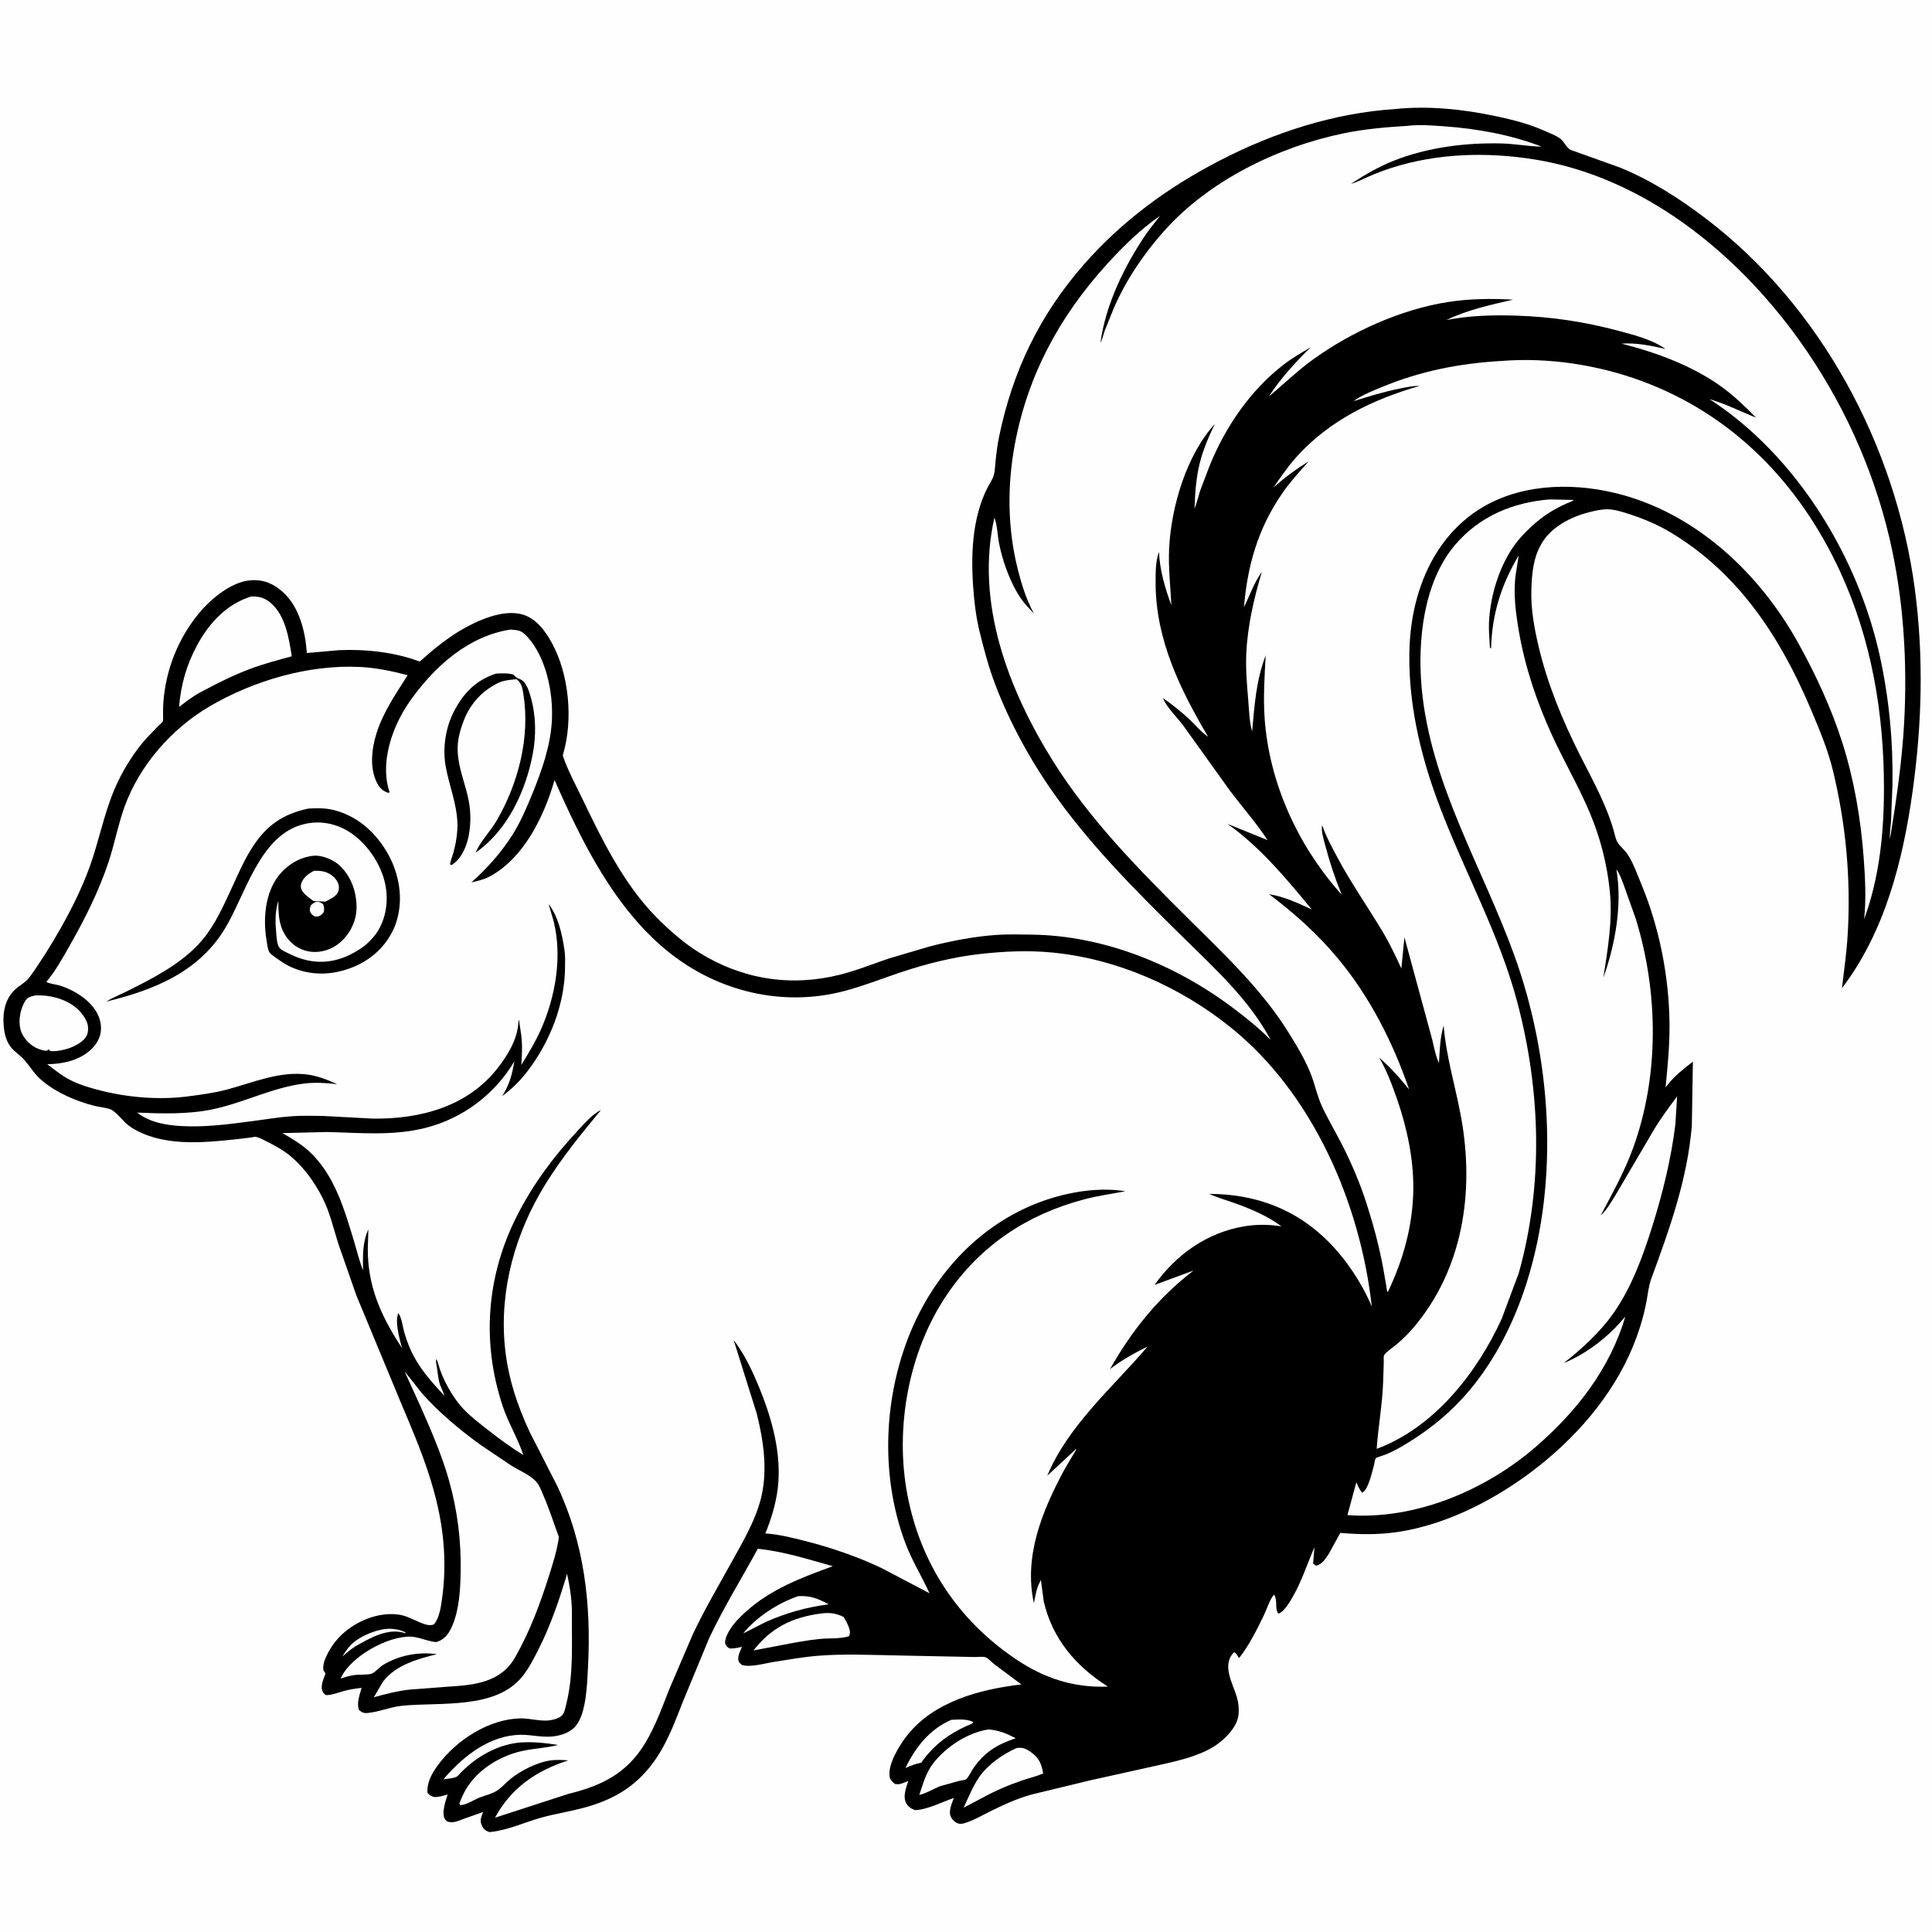 <svg version="1.1" xmlns="http://www.w3.org/2000/svg" style="display: block;" viewBox="0 0 2048 2048" width="1024" height="1024">
<path transform="translate(0,0)" fill="rgb(254,254,254)" d="M -0 -0 L 2048 0 L 2048 2048 L -0 2048 L -0 -0 z"/>
<path transform="translate(0,0)" fill="rgb(0,0,0)" d="M 1478.93 115.581 C 1514.37 111.915 1551.22 115.813 1585.9 123.197 C 1603.62 126.969 1621.46 131.5 1638 139.022 C 1643.03 141.308 1650.15 143.9 1654.42 147.345 C 1658.18 150.378 1660.98 157.34 1665.29 159.044 L 1716.42 177.311 C 1749.45 190.563 1780.51 210.494 1808.73 232.025 C 1930.81 325.16 2009.5 472.937 2029.73 623.917 C 2039.34 695.661 2037.41 767.688 2027.38 839.245 C 2017.13 912.423 1998 987.882 1952.54 1047.54 C 1954.9 1027.9 1957.69 1008.26 1958.76 988.491 C 1961.93 930.252 1956.74 873.684 1943.03 817 C 1937.53 794.258 1928.29 772.382 1919.17 750.907 C 1887.06 675.357 1843.4 608.31 1771.77 564.877 C 1757.97 556.509 1742.6 550.008 1727.28 545.033 C 1720.33 542.779 1711.93 540.109 1704.62 539.871 C 1698.16 539.66 1690.6 541.432 1684.34 543.027 C 1665.17 547.914 1644.65 558.36 1634.26 575.961 C 1625.26 591.202 1623.91 607.529 1623.31 624.806 C 1622.62 644.939 1626.3 665.461 1630.91 685 C 1640.49 725.507 1656.48 764.108 1675.22 801.2 C 1689.14 828.75 1704.74 856.304 1712.18 886.5 C 1714.2 894.709 1717.53 896.245 1722.73 902.241 C 1729.96 910.566 1735.45 926.612 1739.7 936.807 C 1759.12 983.327 1769.42 1036.02 1769.77 1086.42 C 1769.92 1108.78 1767.7 1130.45 1765.6 1152.66 L 1767.94 1149.66 C 1775.27 1140.29 1785.23 1132.7 1794.54 1125.37 L 1793.4 1193.49 C 1788.66 1250.3 1769.84 1302.67 1750.36 1355.64 C 1747.68 1362.95 1746.88 1371.3 1745.46 1378.95 C 1743.73 1388.3 1741.41 1397.43 1738.56 1406.51 C 1721.09 1462.3 1684.27 1509.78 1639.88 1547.07 C 1595.83 1584.06 1538.06 1615.87 1480.54 1624.11 C 1460.49 1626.98 1440.88 1626.69 1420.76 1624.92 L 1408.77 1646.8 C 1405.25 1652.11 1401.58 1658.36 1395 1659.69 L 1391.94 1657.5 L 1393.39 1640.08 C 1384.45 1660.73 1378.55 1680.71 1366.04 1699.77 C 1363.73 1703.28 1359.2 1709.64 1355.02 1710.5 C 1350.86 1704.39 1354.87 1697.15 1350.5 1690.29 C 1345.85 1695.78 1342.97 1705.57 1339.82 1712.11 C 1332.51 1727.29 1323.99 1744.25 1313.63 1757.5 L 1312.32 1755.96 C 1310.81 1753.81 1310.61 1752.75 1308.22 1751.33 C 1294.72 1764.8 1306.66 1784.24 1311.01 1798.56 C 1312.84 1804.6 1313.56 1811.29 1312.89 1817.57 C 1311.69 1828.86 1302.67 1838.97 1294.33 1845.93 C 1274.69 1862.34 1243.08 1867.65 1218.78 1873.24 L 1156.56 1887.02 L 1094 1902.15 C 1078.32 1906.4 1063.15 1913.41 1048.63 1920.65 C 1040.01 1924.94 1031.29 1930.11 1021.99 1932.77 C 1020.34 1933.23 1018.69 1933.48 1016.99 1933.24 C 1013.26 1932.7 1009.95 1929.59 1008.18 1926.34 C 1004.93 1920.4 1009.03 1911.7 1011.09 1905.92 C 998.521 1910.22 983.285 1918.26 970 1918.83 C 966.1 1917.42 962.982 1915.47 960.829 1911.79 C 956.653 1904.66 960.505 1895.14 962.776 1888 L 957.5 1890 C 953.937 1891.34 952.3 1891.72 948.5 1890.99 C 946.146 1888.98 943.578 1886.74 943.049 1883.5 C 940.901 1870.33 953.288 1850.22 961.253 1840.04 C 989.75 1803.62 1038.72 1790.73 1082.69 1785.57 L 1054 1764.14 C 1051.76 1762.45 1047.26 1757.69 1044.85 1756.78 C 1042.15 1755.76 1035.19 1756.63 1031.93 1756.48 L 948.5 1754.79 C 921.402 1754.29 894.242 1753 867.182 1755.18 C 851.029 1756.48 835.034 1759.39 819.046 1761.92 C 809.608 1763.42 795.541 1767.66 786.5 1764.94 C 784.811 1763.58 783.835 1762.85 782.99 1760.77 C 781.275 1756.54 784.901 1749.72 786.481 1745.72 C 782.091 1746.67 778.028 1747.66 773.5 1747.47 C 770.368 1745.58 770.158 1745.34 768.614 1742.03 C 768.621 1738.25 769.463 1735.71 771.096 1732.3 C 775.439 1723.21 782.619 1715.8 789.966 1709.08 C 816.423 1684.86 849.655 1672.23 882.872 1660.25 C 856.754 1652.97 830.403 1644.47 803.296 1641.79 C 786.18 1673.19 766.861 1704.35 751.679 1736.68 L 723.817 1804.02 C 714.1 1828.84 704.813 1854.13 687.433 1874.83 C 668.08 1897.88 645.404 1909.39 616.647 1916.9 C 602.189 1920.67 587.366 1922.89 573 1926.98 C 555.041 1932.1 537.723 1940.37 519.005 1942.09 L 517.719 1941.66 C 514.365 1940.39 512.609 1938.91 511.052 1935.69 C 508.121 1929.63 510.038 1926.73 512.109 1920.8 L 491.006 1928.25 C 486.614 1929.89 481.408 1932.35 476.644 1931.46 C 473.894 1930.95 472.933 1930.48 471.5 1928.06 C 468.074 1922.26 471.999 1909.81 474.094 1903.69 L 474.605 1902.25 C 470.402 1903.28 464.807 1905.29 460.5 1904.87 C 457.386 1904.56 455.144 1902.67 453.116 1900.5 C 452.449 1888.93 457.983 1879.52 464.723 1870.44 C 484.081 1844.38 518.388 1822.25 551.557 1821.57 C 561.948 1821.35 573.616 1825.22 583.664 1823.45 L 585 1823.18 C 588.709 1822.44 592.638 1821.32 595.5 1818.68 C 598.474 1815.94 599.381 1809.87 600.346 1806.05 C 608.203 1774.96 605.95 1741.25 606.223 1709.5 C 606.338 1696.1 603.964 1681.43 601.148 1668.33 C 592.903 1695.79 583.725 1723.02 570.726 1748.65 C 565.839 1758.29 560.543 1768.61 553.758 1777.08 C 525.56 1812.27 466.669 1804.2 426.561 1808.13 C 413.819 1809.38 401.708 1814.8 389.33 1815.87 C 385.373 1816.21 383.455 1815.05 380.5 1812.59 C 377.805 1805.3 381.377 1796.38 383.262 1789.21 C 376.662 1789.92 370.448 1790.91 364.05 1792.66 C 357.877 1794.36 351.979 1796.94 345.5 1796.89 C 343.964 1795.83 343.13 1795.12 342.222 1793.43 C 339.024 1787.48 343.131 1779.81 345.07 1774 L 342.736 1770.5 C 342.384 1765.71 343.089 1762.31 344.967 1757.9 C 353.495 1737.87 368.901 1724.1 388.889 1716.09 C 400.174 1711.56 414.491 1709.4 426.431 1712.3 C 432.616 1713.81 438.532 1717.08 444.401 1719.5 C 449.274 1721.51 454.931 1724 460 1721.92 C 465.768 1715.06 467.299 1703.85 468.521 1695.18 C 471.389 1674.82 471.793 1655.06 469.984 1634.56 C 465.451 1583.17 445.938 1536.3 425.963 1489.35 L 377.699 1373.05 L 358.596 1318.32 C 353.439 1302.06 349.821 1285.55 342.114 1270.2 C 333.645 1253.34 321.846 1236.92 307.203 1224.93 C 300.069 1219.09 291.518 1214.45 283.329 1210.3 C 279.913 1208.57 275.063 1205.91 271.338 1205.09 C 270.278 1204.86 267.257 1205.64 266.106 1205.8 L 249.755 1207.73 C 213.492 1211.54 170.962 1215.57 138.907 1194.93 C 131.225 1189.98 125.79 1181.17 118.447 1176.55 C 115.138 1174.46 105.059 1173.5 100.658 1172.39 C 80.993 1167.42 60.821 1158.85 45.041 1145.93 C 36.569 1139 32.3 1130.89 25.238 1122.98 C 20.579 1117.77 13.843 1114 10.065 1108.04 C 6.378 1102.24 4.65 1095.32 3.998 1088.54 C 2.468 1072.63 5.528 1056.79 18.85 1046.5 C 23.426 1042.97 28.225 1040.23 31.663 1035.44 C 43.546 1018.89 54.479 1001.34 64.513 983.613 C 77.78 960.178 90.434 934.2 98.609 908.465 C 107.181 881.478 112.693 854.201 125.05 828.488 C 132.763 812.441 143.029 796.347 154.871 783.014 L 167.719 769.595 C 168.911 768.383 171.985 765.941 172.694 764.557 C 173.043 763.875 172.862 760.591 172.862 759.746 C 172.862 754.862 172.794 749.959 173.135 745.084 C 175.581 710.115 188.881 676.498 211.363 649.549 C 223.966 634.442 245.564 616.507 266 615.107 C 279.468 614.185 289.963 618.689 299.904 627.649 C 317.352 643.376 323.738 669.752 325.262 692.245 L 359.122 689.223 C 387.37 687.96 418.418 691.294 444.909 701.277 C 458.64 689.232 471.71 678.077 487.48 668.648 C 505.05 658.142 532.621 645.556 553.469 651.26 C 568.141 655.274 577.944 668.673 584.91 681.36 C 603.219 714.709 607.698 762.817 596.965 799.28 L 596.52 800.762 C 601.414 815.625 609.41 830.334 616.201 844.436 C 637.675 889.021 660.408 936.298 695.518 971.978 C 709.238 985.92 724.352 999.234 740.976 1009.65 C 786.293 1038.04 837.969 1046.28 889.798 1033.36 C 907.797 1028.87 924.929 1021.96 942.435 1015.96 L 986.183 1003.1 C 1008.84 997.26 1032.93 992.711 1056.29 991.041 C 1068.66 990.157 1081.46 990.615 1093.88 990.768 C 1170.28 991.711 1246.64 1022.89 1307.07 1068.5 C 1321.15 1079.12 1334.62 1089.8 1346.97 1102.43 C 1324.44 1059.91 1287.87 1026.77 1254.01 993.459 C 1204.08 944.339 1153.62 894.065 1113.7 836.245 C 1089.12 800.641 1067.03 759.406 1052.46 718.661 C 1046.81 702.869 1042.67 686.622 1038.6 670.37 C 1034.58 654.316 1032.68 637.536 1031.54 621.067 C 1028.96 583.773 1031.1 542.215 1050.94 509.5 C 1054.89 503.002 1054.63 495.902 1055.38 488.539 C 1056.25 480.089 1057.29 471.581 1059 463.258 C 1073.32 393.602 1102.01 333.891 1148.97 280.371 C 1189.8 233.843 1238.11 198.58 1292.94 170.2 C 1350.5 140.406 1414.03 119.823 1478.93 115.581 z"/>
<path transform="translate(0,0)" fill="rgb(254,254,254)" d="M 413.222 1726.54 C 419.661 1726.74 423.997 1727.66 429.844 1730.38 L 429.5 1731.32 L 426.638 1730.42 C 409.099 1726.25 390.978 1737.12 376.396 1745.37 C 371.55 1748.43 367.262 1752.28 362.894 1755.97 C 365.663 1751.63 368.432 1747.16 372.092 1743.51 C 381.451 1734.17 400.195 1726.53 413.222 1726.54 z"/>
<path transform="translate(0,0)" fill="rgb(254,254,254)" d="M 846.111 1692 C 859.164 1691.27 867.216 1694.6 878.373 1700.64 C 854.371 1703.9 834.2 1709.49 811.898 1719.23 L 787.747 1731.58 C 801.847 1714 824.924 1699.16 846.111 1692 z"/>
<path transform="translate(0,0)" fill="rgb(254,254,254)" d="M 1008.49 1823.05 C 1016.2 1822.79 1024.35 1821.94 1031.5 1825.29 C 1031.59 1827.4 1027.17 1828.39 1025.17 1829.3 C 1005.66 1838.2 990.455 1849.38 977.743 1866.81 L 976.678 1868.5 C 970.744 1869.53 965.293 1871.85 959.782 1874.17 C 970.525 1852 985.335 1833.13 1008.49 1823.05 z"/>
<path transform="translate(0,0)" fill="rgb(254,254,254)" d="M 870.56 1710.33 C 880.281 1709.28 885.564 1709.98 894.284 1714.02 C 896.741 1718.16 899.228 1722.53 900.5 1727.21 C 901.225 1729.87 901.286 1732.08 899.847 1734.5 C 890.242 1737.48 878.954 1736.37 868.988 1737.35 C 855.444 1738.68 842.13 1741.33 828.766 1743.82 L 798.693 1749.56 C 817.682 1725.07 840.207 1714.34 870.56 1710.33 z"/>
<path transform="translate(0,0)" fill="rgb(254,254,254)" d="M 1077.46 1853.05 C 1084.01 1851.95 1087.65 1853.69 1093.03 1857.5 C 1101.61 1863.57 1104.04 1870.04 1105.81 1879.94 C 1098.48 1883.12 1090.71 1884.85 1083.17 1887.43 C 1068.54 1892.45 1054.33 1898.6 1040.8 1906.07 L 1021.51 1916.19 C 1026.5 1905.63 1031.04 1894 1037.6 1884.33 C 1046.93 1870.6 1062.53 1859.83 1077.46 1853.05 z"/>
<path transform="translate(0,0)" fill="rgb(254,254,254)" d="M 1048.04 1833.24 C 1059.09 1834.3 1066.96 1837.52 1076.7 1842.59 C 1056.9 1849.32 1043.12 1857.52 1031.33 1875.11 C 1029.55 1877.77 1026.4 1884.35 1024.25 1886.04 C 1023.26 1886.81 1018.27 1887.46 1016.85 1887.79 L 996.722 1893.36 C 989.74 1896.1 981.712 1901.22 974.491 1902.63 C 978.354 1891.22 981.438 1879.53 988.817 1869.75 C 1002.23 1851.99 1025.86 1836.47 1048.04 1833.24 z"/>
<path transform="translate(0,0)" fill="rgb(254,254,254)" d="M 37.05 1055.25 C 46.264 1054.74 55.436 1056 64.146 1059.08 C 76.551 1063.47 86.767 1071.27 92.116 1083.49 C 93.715 1087.14 93.826 1093.79 92.086 1097.41 C 88.699 1104.47 80.181 1108.44 73.289 1111.2 C 66.861 1113.15 61.621 1114.39 54.838 1114.32 C 52.854 1114.3 52.92 1113.71 51.597 1112.35 L 49.883 1113.74 C 46.436 1114.25 40.657 1111.99 37.518 1110.37 C 30.639 1106.8 23.743 1099.11 21.777 1091.52 C 19.235 1081.7 21.461 1069.78 26.643 1061.14 C 29.085 1057.07 32.695 1056.4 37.05 1055.25 z"/>
<path transform="translate(0,0)" fill="rgb(254,254,254)" d="M 266.456 632.266 L 267.739 632.272 C 274.195 632.266 279.634 633.589 284.915 637.5 C 302.28 650.361 306.183 675.901 309.294 695.685 C 294.546 699.745 279.577 703.609 265.242 708.999 C 248.25 715.387 231.779 723.502 215.799 732.088 C 206.47 736.542 198.048 743.131 189.83 749.339 C 191.684 726.023 197.803 704.618 208.928 684 C 221.647 660.429 240.32 640.162 266.456 632.266 z"/>
<path transform="translate(0,0)" fill="rgb(254,254,254)" d="M 428.86 1453.72 L 447.215 1476.83 C 465.135 1497.23 488.007 1516.28 510.085 1532.11 L 541.872 1553.49 C 550.048 1558.66 562.84 1563.88 568.93 1571.26 C 572.219 1575.24 574.083 1580.84 576.145 1585.56 C 582.462 1600.01 586.965 1614.63 592.466 1629.33 C 590.554 1643.48 586.074 1657.43 581.772 1671 C 572.374 1700.65 561.571 1729.49 546.187 1756.62 C 530.586 1784.14 501.742 1786.31 473.259 1788.06 L 435.546 1790.93 C 422.132 1792.25 409.227 1795.55 396.281 1799.16 L 406.139 1782.41 C 419.58 1764.92 442.835 1758.53 463.131 1753.51 C 443.471 1750.76 422.5 1754.69 405.434 1765.33 C 401.764 1767.62 398.049 1772.39 394.301 1774.05 C 390.834 1775.59 380.702 1774.98 376.471 1775.51 C 371.183 1776.18 366.167 1777.65 361.128 1779.34 L 361.705 1778.03 C 372.152 1755.78 411.038 1734.19 435.422 1734.92 C 442.573 1735.14 450.363 1738.58 457.477 1739.89 C 459.489 1740.25 461.68 1741.02 463.621 1740.33 C 472.107 1737.29 476.163 1731.07 479.537 1723.14 C 486.74 1706.2 487.915 1685.66 488.295 1667.5 C 489 1633.79 485.045 1601.52 475.877 1569 C 468.715 1543.6 457.603 1517.67 446.965 1493.5 L 428.86 1453.72 z"/>
<path transform="translate(0,0)" fill="rgb(254,254,254)" d="M 1642.32 529.419 L 1668.17 529.946 C 1666.93 531.576 1663.2 532.557 1661.18 533.464 C 1655.42 536.057 1649.76 538.879 1644.36 542.175 C 1632.15 549.633 1622.12 558.603 1612.5 569.14 C 1591.48 592.166 1579.64 629.249 1578.38 660.112 C 1578.02 668.878 1578.99 678.039 1579.39 686.821 L 1580.62 687 C 1581.59 651.032 1591.41 619.627 1609.92 588.789 L 1606.7 609 C 1604.01 629.029 1606.68 649.48 1610.08 669.239 C 1616.68 707.488 1629.12 744.217 1645.26 779.458 C 1657.87 806.979 1673.37 833.415 1685.12 861.241 C 1696.38 887.902 1703.57 915.909 1706.48 944.701 C 1709.61 975.744 1704.31 1005.88 1699.63 1036.43 C 1712.06 1001.58 1719.58 960.317 1713.73 923.409 L 1713.43 921.569 C 1716.88 926.022 1718.95 932.332 1721.04 937.56 L 1734.12 974.35 C 1757.96 1052.08 1759.08 1140.59 1730.95 1217.5 C 1721.84 1242.41 1709.2 1265.04 1696.8 1288.38 C 1702.82 1283.34 1707.58 1274.58 1711.84 1268.03 L 1753.02 1197.89 C 1760.66 1185.18 1768.98 1174.06 1777.81 1162.22 L 1776 1191.5 C 1771.57 1228.28 1762.36 1265.49 1751.24 1300.77 C 1741.24 1332.5 1729.19 1365.53 1709.75 1392.84 C 1695.82 1412.42 1676.83 1429.88 1657.93 1444.68 C 1663.4 1442.81 1668.49 1439.84 1673.6 1437.17 C 1692.93 1426.2 1708.75 1412.59 1722.9 1395.58 C 1706.53 1451.21 1671.01 1496.58 1627.65 1533.99 C 1574.18 1580.12 1499.78 1611.37 1428.36 1606.09 L 1437.79 1571.24 C 1439.54 1575.26 1440.97 1578.98 1443.95 1582.29 C 1450.19 1579.97 1454.83 1559.29 1456.53 1552.86 C 1457 1551.1 1457.48 1547.02 1458.4 1545.78 C 1458.99 1544.97 1467.52 1542.41 1469 1541.8 C 1477.66 1538.23 1486.02 1533.44 1493.95 1528.49 C 1518.53 1513.14 1539.98 1495.21 1558.51 1472.9 C 1585.52 1440.37 1605.11 1401.08 1617.94 1360.97 C 1653.32 1250.39 1644.42 1120.51 1605.02 1012.07 C 1570.91 918.189 1516.22 830.545 1507.02 729.13 C 1502.5 679.403 1508.91 617.114 1542.38 577.689 C 1568.15 547.334 1603.26 532.709 1642.32 529.419 z"/>
<path transform="translate(0,0)" fill="rgb(254,254,254)" d="M 1592.09 382.579 C 1641.46 378.729 1693.65 386.756 1739.96 403.795 C 1837.18 439.558 1907.73 512.925 1950.64 605.942 C 1984.04 678.344 1997.15 756.671 1997.08 836.03 C 1997.04 882.871 1992.33 930.176 1976.05 974.337 C 1978.33 953.246 1977.17 930.962 1975.62 909.848 C 1972.58 868.523 1965.55 826.955 1952.99 787.387 C 1941.28 750.516 1924.33 714.077 1905.47 680.35 C 1865.44 608.759 1800.7 547.177 1720.57 524.806 C 1673.01 511.529 1617.48 511.537 1573.63 536.51 C 1540.65 555.296 1518.24 586.12 1505.92 621.541 C 1495.29 652.099 1492.69 683.318 1494.4 715.406 C 1497 764.161 1509.5 811.562 1526.92 857 C 1553.37 925.968 1589.41 990.67 1608.43 1062.5 C 1633.25 1156.25 1636.18 1255.68 1609.98 1349.45 L 1591.86 1398 C 1565.54 1455.5 1520.35 1513.16 1459.32 1535.86 C 1460.98 1512.35 1465.24 1489.42 1466.16 1465.73 L 1466.86 1443.49 C 1466.89 1442.21 1466.59 1437.9 1467.03 1436.92 C 1468.54 1433.62 1477.86 1427.38 1480.85 1424.79 C 1487.23 1419.29 1493.03 1413.58 1498.49 1407.15 C 1551.05 1345.21 1563.01 1262.98 1548.94 1185 C 1543 1152.05 1533.05 1120.61 1530.3 1087.04 C 1526.54 1099.9 1526.12 1113.51 1525.39 1126.81 C 1521.12 1118.15 1519.79 1107 1517.05 1097.72 L 1488.75 993.571 L 1485.51 1026.64 C 1479.43 1013.59 1473.25 1000.31 1465.84 987.954 C 1449.34 960.442 1430.8 934.069 1415.91 905.608 C 1410.86 895.969 1405.32 885.931 1401.89 875.572 L 1401.56 874.5 C 1400.23 881.001 1403.15 889.8 1404.81 896.094 C 1409.52 914.027 1415.19 931.112 1422.23 948.27 L 1419.79 945.625 C 1375.16 894.915 1345.38 829.223 1340.58 761.646 C 1338.97 739.053 1340.49 717.253 1341.67 694.72 C 1331.46 721.645 1329.87 747.138 1327.32 775.346 C 1324.33 765.284 1324.06 752.713 1323.19 742.222 C 1321.83 725.815 1320.39 709.459 1321.11 692.971 C 1322.39 663.813 1329.22 634.122 1337.6 606.253 C 1329.42 617.521 1324.85 631.205 1318.66 643.587 C 1322.34 599.795 1333.3 561.081 1358.31 524.296 C 1366.8 511.806 1377.1 500.33 1387.21 489.145 C 1373.71 497.422 1361.93 506.14 1350.05 516.623 C 1357.78 505.448 1365.37 494.265 1374.49 484.164 C 1409.44 445.486 1455.41 423.334 1504.77 409.1 C 1497.59 408.885 1490.16 410.63 1483.15 412.032 C 1466.57 415.343 1450.92 420.287 1434.78 425.224 C 1444.07 418.587 1454.49 414.56 1464.97 410.232 C 1506.4 393.116 1547.41 385.167 1592.09 382.579 z"/>
<path transform="translate(0,0)" fill="rgb(254,254,254)" d="M 1491.87 133.424 C 1504.4 131.826 1518.4 133.013 1531 133.911 C 1566.06 136.41 1601.4 142.839 1634.31 155.443 C 1620.16 155.23 1605.95 152.421 1591.65 152.061 C 1553.79 151.107 1513.18 156.222 1477.82 170.21 C 1461.63 176.615 1446.61 185.289 1432.11 194.85 C 1438.52 193.13 1444.26 190.002 1450.31 187.373 C 1458.44 183.839 1466.94 180.557 1475.39 177.861 C 1524.05 162.331 1576.41 160.986 1626.5 168.991 C 1741.49 187.366 1839.87 267.117 1906.32 359.349 C 1951.87 422.562 1985.41 495.327 2003.1 571.252 C 2017.86 634.623 2022.03 701.547 2018.46 766.427 C 2016.2 807.457 2010.11 848.725 2003.5 889.239 C 2002.98 882.719 2004.21 876.236 2004.62 869.731 L 2006.06 832.911 C 2006.91 786.905 2002.7 741.795 1992.99 696.792 C 1970.09 590.691 1904.22 482.719 1812.23 423.145 C 1829.51 428.136 1844.83 436.17 1861.45 442.692 C 1849.94 430.958 1838.17 419.544 1824.79 409.902 C 1793.91 387.646 1755.69 373.606 1718.93 364.262 C 1734.42 363.155 1750.34 366.43 1765.33 369.866 L 1764.45 369.218 C 1750.74 359.807 1731.85 355.008 1716 350.759 C 1679.76 341.046 1644.32 335.731 1606.8 334.573 C 1582.03 333.809 1557.69 334.481 1533.31 339.238 C 1555.76 328.299 1579.84 323.286 1603.99 317.615 C 1580.94 316.412 1558.37 316.538 1535.5 320.061 C 1485.03 327.836 1432.2 351.824 1391.17 381.573 C 1374.75 393.479 1360.54 407.538 1344.91 420.347 C 1357.84 400.769 1372.76 384.442 1389.48 368.08 C 1379.68 373.846 1369.63 379.619 1360.62 386.562 C 1325.37 413.738 1298.89 452.64 1282.29 493.608 L 1272.36 519.749 C 1270.23 526.255 1268.79 532.789 1266.25 539.182 C 1266.83 522.834 1267.79 506.981 1271.76 491.031 C 1275.39 476.476 1281.3 462.911 1287.75 449.431 C 1257.65 482.449 1241.57 537.064 1239.34 581 C 1238.3 601.297 1240.75 621.344 1241.67 641.58 C 1235.06 623.425 1229.26 604.355 1228.61 584.936 C 1224.51 596.192 1225.09 608.121 1225.01 619.929 C 1225.55 678.808 1251.35 731.52 1280.61 780.939 C 1273.69 776.452 1267.14 768.474 1261.04 762.753 C 1252.08 754.352 1242.86 746.997 1232.79 739.984 C 1236.61 749.791 1248.15 760.757 1254.56 769.509 L 1303.67 837.994 C 1316.76 855.46 1331.81 872.333 1343.67 890.556 L 1301.35 873.41 C 1336.54 898.633 1363.16 930.956 1390.56 964.051 C 1376.08 957.376 1361.18 950.378 1345.33 947.918 C 1372.06 968.025 1396.71 990.13 1418.16 1015.9 C 1451.99 1056.53 1476.67 1105.06 1493.74 1154.89 C 1483.87 1142.68 1473.85 1131.33 1461.89 1121.08 C 1469.8 1133.95 1476.14 1151.33 1481.12 1165.67 C 1491.58 1195.82 1498.56 1229 1498.16 1261.02 C 1497.68 1299.11 1487.49 1335.6 1471.09 1369.74 C 1469.91 1368.23 1469.9 1365.51 1469.57 1363.59 L 1466.25 1344.33 C 1461.97 1320.99 1455.92 1298.62 1448.69 1276.04 C 1441.72 1254.28 1432.7 1233.13 1422.31 1212.79 C 1415.32 1199.13 1407.24 1185.71 1400.9 1171.76 C 1396.41 1161.89 1394.26 1151.2 1390.5 1141.05 C 1384.67 1125.29 1375.7 1110.35 1366.9 1096.07 C 1338.15 1049.38 1298.41 1012.3 1259.81 973.955 C 1207.8 922.286 1155.61 869.581 1116.44 807.148 C 1069.01 731.536 1033.54 638.811 1054.13 548.679 C 1057.22 556.773 1057.42 567.747 1059.13 576.382 C 1062.95 595.702 1071.42 619.091 1082.82 635.286 C 1086.62 640.687 1091.54 645.602 1096.03 650.439 C 1087.97 635.598 1083.12 620.185 1078.98 603.877 C 1068.01 560.602 1067.56 515.08 1075.72 471.197 C 1089.4 397.753 1123.12 335.525 1172.98 280.519 C 1190.11 261.616 1208.71 243.248 1229.76 228.743 C 1224.87 235.214 1219.55 241.32 1214.97 248.029 C 1191.9 281.835 1172.11 322.686 1166.51 363.319 C 1168.64 359.531 1169.6 354.62 1171.05 350.5 L 1180.5 327.064 C 1193.54 297.04 1211.67 270.15 1233.27 245.688 C 1281.15 191.458 1354.97 155.524 1425.19 141.159 C 1446.97 136.702 1469.69 134.768 1491.87 133.424 z"/>
<path transform="translate(0,0)" fill="rgb(254,254,254)" d="M 541.164 667.331 C 549.831 668.053 552.828 668.198 559.006 675 C 579.196 697.227 586.506 734.579 585.035 763.525 C 583.661 790.574 574.335 816.79 564.218 841.649 C 558.252 856.306 551.554 871.882 543.036 885.254 C 530.968 904.196 516.364 920.44 499.757 935.367 C 506.578 933.798 513.293 932.259 519.5 928.894 C 555.551 909.352 576.96 864.797 587.852 826.841 C 616.878 892.908 652.261 964.453 709.928 1010.14 C 761.759 1051.2 829.486 1067.44 893.832 1050.83 C 914.248 1045.56 933.563 1037.86 953.484 1031.14 C 981.158 1021.81 1010.7 1014.36 1039.75 1011.17 C 1064.75 1008.42 1089.87 1007.27 1114.97 1009.67 C 1183.81 1016.25 1250.47 1045.68 1304.19 1088.76 C 1391.64 1158.88 1442.03 1275.6 1454.16 1385.07 C 1443.81 1360.34 1427.08 1335.17 1408.2 1316.21 C 1373.47 1281.35 1330.63 1265.74 1281.9 1265.55 C 1290.55 1269.63 1300.18 1272.24 1309.19 1275.48 C 1325.87 1281.46 1344.28 1289.31 1358.44 1300.02 C 1345.46 1297.84 1331.86 1297.79 1318.88 1299.96 C 1279.58 1306.55 1246.63 1329.97 1223.87 1362.06 L 1265.17 1346.85 C 1227.75 1375.56 1199.79 1410.39 1176.63 1451.35 C 1188.62 1441.96 1202.88 1434.15 1216.52 1427.38 C 1179.7 1470.61 1132.41 1510.87 1110.15 1564.31 L 1140.94 1535.73 C 1140.57 1537.88 1138.52 1540.49 1137.37 1542.43 L 1127.89 1558.57 C 1104.73 1601.77 1085.02 1649.75 1096 1699.52 C 1097.67 1690.24 1098.74 1683.21 1103.41 1674.85 L 1106.4 1697.59 C 1115.62 1737.28 1140.53 1766.47 1174.44 1787.86 C 1138.01 1789.3 1106.78 1778.98 1076.77 1758.74 C 1015.42 1717.36 975.771 1657.27 961.905 1584.67 C 948.345 1513.68 963.077 1432.45 1003.68 1372.54 C 1039.05 1320.36 1088.69 1287.38 1149.5 1271.3 C 1163.69 1267.55 1178.57 1265.55 1192.99 1262.77 C 1159.52 1257.37 1120.84 1265.61 1090.27 1279.22 C 1029.57 1306.26 985.19 1358.64 961.869 1420.33 C 936.318 1487.92 934.112 1566.82 959.391 1634.91 C 966.438 1653.9 977.016 1670.61 985.3 1688.92 L 934.702 1662.32 C 909.008 1650.09 880.762 1640.42 853.204 1633.44 C 839.988 1630.1 826.421 1626.66 812.782 1625.65 L 811.298 1625.55 C 817.398 1610.67 822.426 1594.18 824.409 1578.17 C 829.013 1540.99 817.979 1502.5 803.829 1468.52 C 796.832 1451.72 788.804 1434.93 777.687 1420.43 L 802.145 1498.38 C 809.238 1526.5 813.73 1556.96 807.272 1585.7 C 801.852 1609.83 787.935 1633.49 776.028 1655 C 761.843 1680.62 746.668 1706.4 734.204 1732.88 L 709.676 1790.11 C 702.049 1809.47 694.633 1830.08 683.829 1847.93 C 664.522 1879.82 637.847 1892.98 602.667 1901.55 L 524.685 1926.83 C 541.895 1895.16 568.639 1876.89 602.483 1866.07 C 596.198 1865.64 588.711 1865.22 582.492 1866.26 C 568.932 1868.51 552.199 1876.82 541.5 1885.45 C 536.301 1889.64 530.824 1896.09 525.012 1899.23 C 519.173 1902.39 511.865 1903.77 505.737 1906.62 C 499.961 1909.31 494.161 1913.26 487.663 1913.5 L 487.077 1911.5 C 488.997 1906.35 491.128 1901.47 493.925 1896.72 C 506.643 1875.15 531.467 1860.44 555.633 1855.67 C 567.672 1853.3 579.622 1852.77 591.549 1849.76 C 578.985 1847.66 567.417 1846.43 554.605 1846.93 C 528.32 1847.94 502.444 1863.3 485.263 1882.51 C 482.986 1885.05 473.771 1885.57 470.068 1886.18 L 471.772 1884.11 C 492.197 1860.77 519.777 1839.24 552.145 1838.95 C 563.126 1838.85 573.928 1841.78 585 1840.78 C 594.275 1839.94 604.527 1836.76 610.561 1829.28 C 621.697 1815.48 622.38 1784.49 623.296 1767.3 C 626.844 1700.75 619.404 1635.87 590.629 1575.06 L 561.641 1518.3 C 547.895 1488.94 538.12 1458.91 535.095 1426.54 C 529.494 1366.59 546.365 1306.98 577.767 1255.95 C 595.317 1227.44 615.868 1202.35 637.098 1176.6 C 628.153 1180.95 620.022 1190.4 613.301 1197.59 C 587.384 1225.33 565.724 1254.19 548.408 1288.03 C 515.612 1352.13 510.217 1422.75 533.027 1491 C 538.93 1508.67 549.066 1524.85 554.714 1542.36 C 541.835 1534.46 529.39 1525.35 517.523 1516 C 508.529 1508.92 499.278 1502.05 491.39 1493.7 C 479.61 1481.24 469.088 1462.21 464.511 1445.69 C 463.98 1443.78 463.544 1442.3 462.5 1440.57 C 461.709 1443.42 462.72 1446.78 463.189 1449.7 C 464.068 1455.16 464.482 1461.81 466.173 1467 C 467.582 1471.33 469.96 1475.1 471.045 1479.56 C 456.74 1464.1 443.821 1449.9 435.089 1430.42 C 432.371 1424.36 430.173 1417.93 428.324 1411.55 C 426.967 1406.87 425.597 1395.2 422.094 1392.21 C 418.435 1402.07 423.618 1419.18 426.14 1429.09 C 405.78 1397.85 391.536 1368.48 389.968 1330.68 C 389.584 1321.41 390.465 1312.33 390.446 1303.1 C 384.054 1317.66 384.727 1330.97 384.801 1346.51 C 380.943 1336.86 378.572 1326.65 375.559 1316.72 C 365.222 1282.67 355.064 1246.08 328.113 1220.85 C 319.598 1212.88 309.377 1206.88 299.311 1201.13 L 346.5 1199.98 C 381.584 1200.76 416.17 1204.35 450.786 1195.66 C 490.465 1185.7 524.367 1160.2 545.257 1125.08 C 542.709 1139.57 540.187 1149.25 532.426 1161.87 C 543.355 1153.75 551.709 1145.39 559.942 1134.5 C 583.073 1103.91 598.551 1064.65 598.954 1026.07 C 599.019 1019.78 599.297 1013.2 598.356 1006.97 C 595.866 990.485 591.981 971.877 581.602 958.375 L 587.048 977.149 C 596.047 1014.42 588.921 1055.95 573.673 1090.68 C 567.8 1104.06 560.251 1116.46 552.632 1128.89 C 553.174 1120.02 553.765 1110.87 553.034 1102 C 552.455 1094.98 550.913 1087.89 550.191 1080.82 C 549.538 1083.13 549.668 1082.21 549.504 1084.38 C 548.152 1102.31 538.404 1118.18 527.598 1132.13 C 495.745 1173.24 444.772 1186.54 395 1185.76 L 341.993 1182.93 C 331.162 1182.82 320.002 1182.49 309.207 1183.26 C 295.119 1184.25 280.902 1186.73 266.881 1188.54 C 241.942 1191.76 217.666 1195.09 192.442 1193.68 C 175.602 1192.73 159.047 1189.93 145.393 1179.41 C 171.828 1180.51 199.279 1181.36 225.261 1175.94 C 258.181 1169.07 289.436 1152.54 322.799 1148.55 C 334.101 1147.2 346.062 1147.92 357.342 1149.27 C 347.465 1144.77 337.637 1140.78 326.836 1139.19 C 297.179 1134.83 268.629 1147.5 240.664 1154.96 C 227.096 1158.58 212.784 1160.46 198.86 1162.25 C 169.101 1166.07 137.016 1163.54 107.988 1156.34 C 96.631 1153.53 85.365 1150.37 74.875 1145.07 C 65.862 1140.51 58.051 1134.22 50.099 1128.07 C 66.485 1127.97 84.21 1124.1 96.5 1112.54 C 102.596 1106.8 106.879 1099.34 107.061 1090.81 C 107.565 1067.19 83.144 1050.84 62.998 1044.59 C 60.017 1043.66 50.883 1042.56 49.141 1040.79 C 58.87 1029.27 66.4 1015.52 73.856 1002.43 C 90.037 974.034 104.861 944.514 115.168 913.434 C 121.526 894.262 125.166 874.155 132.033 855.143 C 147.861 811.32 181.972 772.403 222.014 748.889 C 268.711 721.468 327.554 704.178 382.091 707.038 C 399.412 707.946 415.388 711.388 432.116 715.718 C 419.679 735.45 406.336 754.581 399.201 777.055 C 393.863 793.869 391.382 815.008 400.252 830.968 C 402.918 835.765 406.752 839.162 412.075 840.557 L 412.921 839.5 C 409.018 828.712 408.473 814.883 410.042 803.593 C 413.273 780.344 423.063 758.845 436.856 739.954 C 462.371 705.007 497.195 674.17 541.164 667.331 z"/>
<path transform="translate(0,0)" fill="rgb(0,0,0)" d="M 525.676 714.104 C 531.603 713.605 538.246 713.444 544 714.969 C 545.515 716.509 547.031 718.2 549.063 719.03 C 552.185 720.306 554.124 721.022 556.225 723.87 C 559.616 728.466 561.395 734.576 562.913 740.046 C 568.189 759.06 568.393 779.691 564.773 799.025 C 557.384 838.481 537.92 880.478 504.254 903.744 C 509.009 892.087 519.826 881.242 526.292 870.193 C 549.407 830.692 562.109 781.508 554.834 736 C 553.802 729.546 553.028 723.941 547.5 719.968 C 542.436 720.44 537.579 720.916 532.64 722.193 L 531.566 722.481 C 526.635 724.357 521.963 727.179 517.608 730.15 C 506.413 737.789 497.194 749.755 492.187 762.325 C 488.721 771.029 485.509 781.686 485.158 791.071 C 484.479 809.218 491.205 825.157 495.48 842.418 C 499.077 856.943 499.648 871.326 496.813 886.011 C 494.563 897.662 489.155 910.125 479 916.888 L 477.111 916.5 C 477.49 912.088 479.549 907.764 480.728 903.5 C 483.28 894.263 485.249 882.199 484.886 872.651 C 484.076 851.362 476.441 833.654 472.593 813.197 C 468.92 793.665 472.098 771.814 481.195 754.16 C 491.175 734.792 504.697 720.843 525.676 714.104 z"/>
<path transform="translate(0,0)" fill="rgb(0,0,0)" d="M 326.565 857.161 C 335.372 856.569 344.554 856.44 353.177 858.537 C 377.77 864.519 396.763 880.946 409.689 902.452 C 421.949 922.851 427.489 948.674 421.575 972.045 L 421.069 974 C 419.036 982.134 415.483 989.278 410.782 996.208 C 397.871 1015.24 377.182 1026.75 354.833 1030.77 C 335.309 1034.27 313.804 1030.38 297.498 1018.76 C 294.795 1016.83 286.987 1011.95 285.504 1009.37 C 283.754 1006.32 282.967 999.557 282.392 995.977 C 278.861 974.028 280.995 946.866 295.14 928.57 C 304.218 916.828 317.914 908.391 332.838 907.097 C 341.566 906.34 353.785 911.607 359.932 917.38 C 371.898 928.618 377.514 944.103 377.957 960.32 C 378.322 973.667 372.884 986.743 363.577 996.235 C 355.528 1004.44 345.007 1009.18 333.469 1009.14 C 323.966 1009.12 314.499 1005.11 307.854 998.273 C 295.89 985.96 294.902 971.178 295.111 954.938 L 294.26 957.697 C 291.314 968.815 291.911 979.701 292.963 991 C 293.34 995.051 293.684 1000.93 296.05 1004.38 C 297.783 1006.91 300.875 1008.15 303.5 1009.51 C 311.939 1013.91 320.852 1017.41 330.318 1018.82 C 351.479 1021.98 370.778 1014.5 387.334 1001.88 C 391.77 997.925 395.963 993.795 399.298 988.842 C 409.384 973.867 411.997 954.614 408.347 937.115 C 403.865 915.62 388.599 893.333 369.97 881.69 C 355.56 872.684 339.055 869.617 322.394 873.579 C 275.205 884.8 260.401 948.398 238.156 984.815 C 210.078 1030.78 162.627 1049.62 112.506 1061.75 C 118.99 1057.74 126.172 1054.9 133.003 1051.52 C 147.314 1044.45 161.4 1037.38 174.989 1028.97 C 189.431 1020.03 203.437 1009.57 214.409 996.506 C 227.785 980.582 237.249 959.687 245.87 940.827 C 252.474 926.378 258.914 911.56 267.519 898.175 C 282.394 875.039 299.837 862.923 326.565 857.161 z"/>
<path transform="translate(0,0)" fill="rgb(254,254,254)" d="M 333.714 956.5 C 334.537 956.216 335.098 955.961 336.03 955.966 C 338.707 955.979 340.482 956.809 342.49 958.5 C 343.712 961.584 343.686 963.195 343.355 966.5 C 341.396 969.525 340.584 969.847 337.5 971.471 C 336.265 971.605 334.837 971.479 333.589 971.461 C 332.105 970.456 330.526 969.573 329.553 968.02 C 328.297 966.017 328.128 964.27 328.749 962 C 329.616 958.833 331.019 958.114 333.714 956.5 z"/>
<path transform="translate(0,0)" fill="rgb(254,254,254)" d="M 332.983 923.01 C 336.259 922.991 339.712 923.075 342.907 923.829 C 349.159 925.307 354.799 929.205 357.842 934.964 C 359.466 938.038 359.717 942.186 358.419 945.422 C 356.458 950.31 349.271 953.544 344.838 955.777 L 332.455 955.237 C 328.7 952.46 324.236 949.377 321.285 945.742 C 319.199 943.172 318.362 940.241 319.224 937 C 320.991 930.367 327.264 925.952 332.983 923.01 z"/>
</svg>